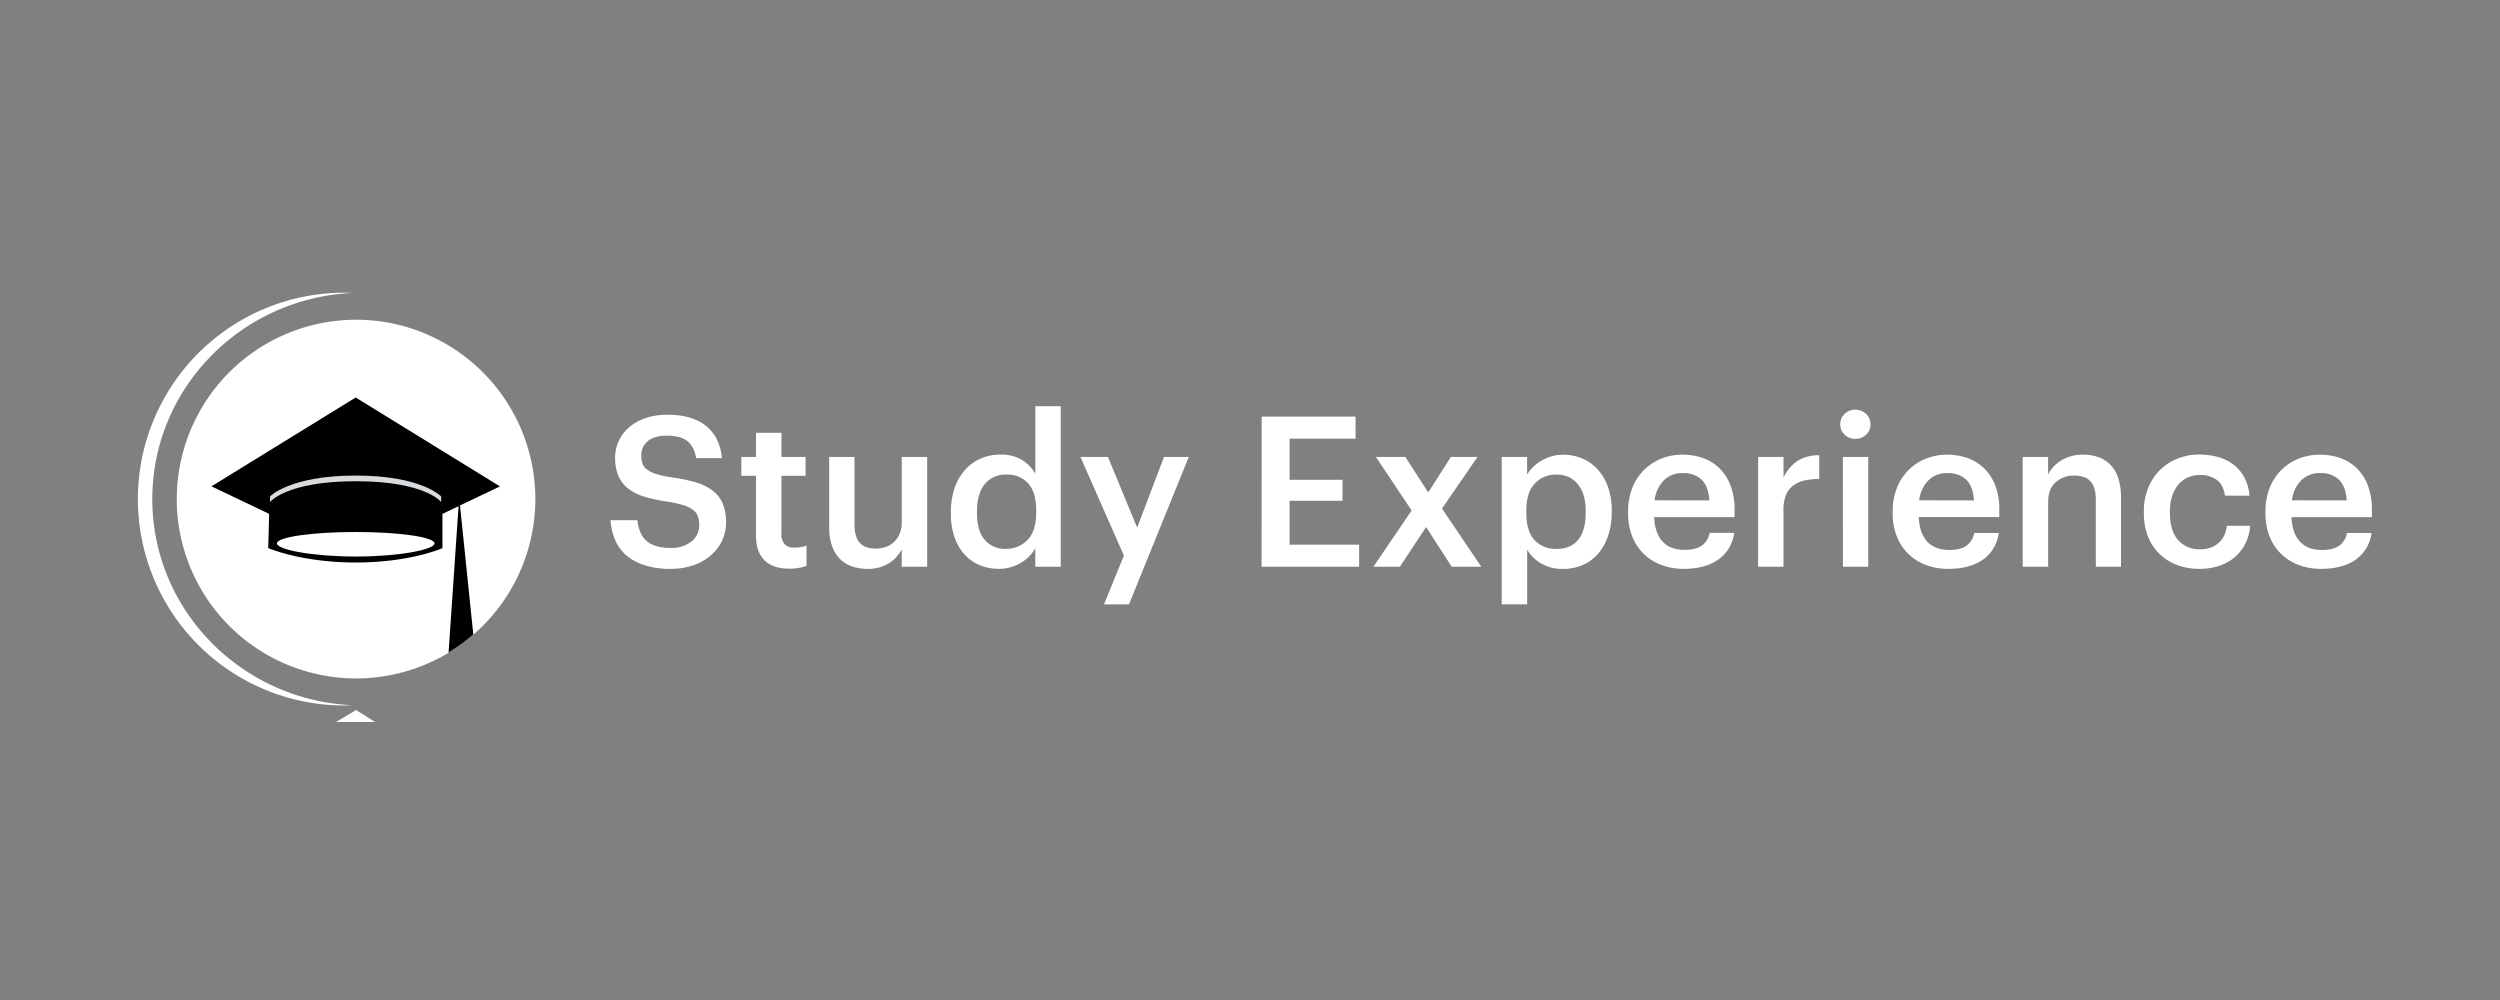 <svg xmlns="http://www.w3.org/2000/svg" id="Layer_1" data-name="Layer 1" viewBox="0 0 1000 400"><rect x="0" y="0" width="1000" height="400" fill="#808080" stroke="none"/><defs><style>.cls-1{fill:#fff;}.cls-2{fill:#d7dbdd;}</style></defs><title>Logo Study Ex simple white</title><circle cx="142.52" cy="199.74" r="71.44"></circle><path class="cls-1" d="M142.42,127.9a71.74,71.74,0,1,0,37,133.22l4-58.63-6.45,3.07v13.69S164.19,225,142.29,225s-35-5.77-35-5.77l.37-13.69-23.08-11L142.29,159,200,194.56l-16,7.62,5.33,51.71a71.74,71.74,0,0,0-46.93-126Z"></path><path class="cls-1" d="M110.76,217.34c0,2.51,14.11,5.27,31.53,5.27s31.53-2.77,31.53-5.27-14.12-4.54-31.53-4.54S110.76,214.83,110.76,217.34Z"></path><path class="cls-2" d="M176.48,200.84v-2.27s-7.81-8.35-34.2-8.35S108,198.57,108,198.57v2.27s6.41-8.35,34.33-8.35S176.48,200.84,176.48,200.84Z"></path><path class="cls-1" d="M60.92,199.64c0-44.23,35.43-80.34,79.95-82.46-1.35-.06-2.7-.1-4.06-.1a82.56,82.56,0,0,0,0,165.11q2,0,4.06-.1C96.35,280,60.92,243.87,60.92,199.64Z"></path><polyline class="cls-1" points="142.42 284 134.4 288.81 150.03 288.81"></polyline><path class="cls-1" d="M268.3,227.54a33.51,33.51,0,0,1-10.54-1.47,20.79,20.79,0,0,1-7.31-4,16.83,16.83,0,0,1-4.41-6.13,25,25,0,0,1-1.85-7.85h10.75a19.07,19.07,0,0,0,1,4.28,9.56,9.56,0,0,0,2.18,3.53,10.14,10.14,0,0,0,3.95,2.39,18.87,18.87,0,0,0,6.26.88,12.71,12.71,0,0,0,8.19-2.52,8.17,8.17,0,0,0,3.15-6.72,9.64,9.64,0,0,0-.59-3.57,5.78,5.78,0,0,0-2-2.52,13.12,13.12,0,0,0-3.86-1.81,45.65,45.65,0,0,0-6-1.34,61.79,61.79,0,0,1-9.37-2,19.86,19.86,0,0,1-6.59-3.28,12.86,12.86,0,0,1-3.91-5.08,18.17,18.17,0,0,1-1.3-7.22,15.62,15.62,0,0,1,1.51-6.85,16.39,16.39,0,0,1,4.24-5.46,19.94,19.94,0,0,1,6.59-3.61,26.69,26.69,0,0,1,8.57-1.3q9.74,0,15.33,4.37t6.51,13H278.46q-.84-4.79-3.61-6.89t-8-2.1q-5.13,0-7.73,2.18a7.1,7.1,0,0,0-2.6,5.71,10.21,10.21,0,0,0,.46,3.23,5.08,5.08,0,0,0,1.85,2.44,12.52,12.52,0,0,0,3.78,1.81A42.54,42.54,0,0,0,269,191a66.23,66.23,0,0,1,9.28,1.93,20.37,20.37,0,0,1,6.72,3.28,13.07,13.07,0,0,1,4.07,5.17,19,19,0,0,1,1.34,7.6,16.81,16.81,0,0,1-1.6,7.31,17.91,17.91,0,0,1-4.49,5.88,21.17,21.17,0,0,1-7,3.95A27.18,27.18,0,0,1,268.3,227.54Z"></path><path class="cls-1" d="M315.68,227.46q-6.55,0-9.91-3.37t-3.36-9.68V190.33h-5.88v-7.56h5.88v-9.66h10.16v9.66h9.66v7.56h-9.66v23.1a6,6,0,0,0,1.3,4.28,5,5,0,0,0,3.74,1.34,12.9,12.9,0,0,0,5-.84v8.14a20.57,20.57,0,0,1-2.86.76A20.81,20.81,0,0,1,315.68,227.46Z"></path><path class="cls-1" d="M346.75,227.54a18.28,18.28,0,0,1-6-1,12.46,12.46,0,0,1-4.79-3,13.77,13.77,0,0,1-3.15-5.17,22.24,22.24,0,0,1-1.13-7.52V182.77H341.8v27q0,5,2.1,7.35t6.55,2.31a11.54,11.54,0,0,0,3.91-.67,9.22,9.22,0,0,0,3.28-2,9.54,9.54,0,0,0,2.23-3.28,11.61,11.61,0,0,0,.84-4.58V182.77h10.16V226.7H360.7v-6.89a14.84,14.84,0,0,1-5.12,5.46A15.75,15.75,0,0,1,346.75,227.54Z"></path><path class="cls-1" d="M399.67,227.54a20.19,20.19,0,0,1-7.64-1.43,16.9,16.9,0,0,1-6.13-4.24,19.89,19.89,0,0,1-4.07-6.93,28.15,28.15,0,0,1-1.47-9.49v-.67a29,29,0,0,1,1.47-9.53,21.2,21.2,0,0,1,4.12-7.22,18,18,0,0,1,6.26-4.58,19.33,19.33,0,0,1,7.9-1.6,16,16,0,0,1,8.78,2.18,15.52,15.52,0,0,1,5.25,5.46v-27h10.16V226.7H414.12v-7.39a14.68,14.68,0,0,1-2.35,3.15,16.27,16.27,0,0,1-3.32,2.6,18.15,18.15,0,0,1-4.12,1.81A16.07,16.07,0,0,1,399.67,227.54Zm2.52-8A11.74,11.74,0,0,0,411,216q3.49-3.58,3.49-11v-.67q0-7.33-3.15-10.91a11,11,0,0,0-8.69-3.58,10.67,10.67,0,0,0-8.74,3.79q-3.11,3.79-3.11,11v.67q0,7.25,3.23,10.78A10.61,10.61,0,0,0,402.19,219.56Z"></path><path class="cls-1" d="M449.57,222.25l-17.39-39.48h11l11.68,28.31,10.75-28.31h9.91l-23.94,59h-10Z"></path><path class="cls-1" d="M504.67,166.64h37.55v8.82H515.84v16.46H537v8.4H515.84v17.56h27.8v8.82h-39Z"></path><path class="cls-1" d="M564.65,204.19l-14.28-21.42h11.76l9.16,14.2,9.07-14.2H591l-14.2,20.66,15.71,23.27H580.69l-10.25-15.88-10.5,15.88H549.36Z"></path><path class="cls-1" d="M600.68,182.77h10.16v7.06a14.69,14.69,0,0,1,2.35-3,16,16,0,0,1,3.32-2.52,19.69,19.69,0,0,1,4.07-1.76,15.61,15.61,0,0,1,4.62-.67,19.51,19.51,0,0,1,7.69,1.51,17.5,17.5,0,0,1,6.17,4.37,20.84,20.84,0,0,1,4.12,7,27.54,27.54,0,0,1,1.51,9.45v.67a28.64,28.64,0,0,1-1.47,9.49,21.58,21.58,0,0,1-4,7.14,17.07,17.07,0,0,1-6.13,4.49,19.48,19.48,0,0,1-7.85,1.55,16.65,16.65,0,0,1-8.95-2.27,15.07,15.07,0,0,1-5.42-5.46v21.92H600.68Zm22,36.79q5.63,0,8.61-3.67t3-10.82v-.67a20.77,20.77,0,0,0-.88-6.36,13.11,13.11,0,0,0-2.48-4.59,10,10,0,0,0-3.7-2.74,11.78,11.78,0,0,0-4.62-.88,11.47,11.47,0,0,0-8.69,3.58q-3.4,3.58-3.4,11v.67q0,7.42,3.32,11A11.57,11.57,0,0,0,622.69,219.56Z"></path><path class="cls-1" d="M673.51,227.54a24.92,24.92,0,0,1-8.95-1.55,20.45,20.45,0,0,1-7.06-4.45,19.88,19.88,0,0,1-4.62-7,25,25,0,0,1-1.64-9.32v-.67a25.14,25.14,0,0,1,1.64-9.28,21,21,0,0,1,4.58-7.14,20.6,20.6,0,0,1,6.93-4.62,22.67,22.67,0,0,1,8.69-1.64,24.48,24.48,0,0,1,7.85,1.26,17.85,17.85,0,0,1,6.59,3.93,19.36,19.36,0,0,1,4.58,6.86,26.38,26.38,0,0,1,1.72,10v2.93H661.67q.25,6.34,3.32,9.72t8.78,3.38q4.62,0,7.06-1.79a7.66,7.66,0,0,0,3-5h9.83a15.23,15.23,0,0,1-6.38,10.69Q682,227.54,673.51,227.54Zm10.25-27.38q-.42-5.71-3.15-8.32a10.45,10.45,0,0,0-7.52-2.6,10.31,10.31,0,0,0-7.56,2.9,13.69,13.69,0,0,0-3.7,8Z"></path><path class="cls-1" d="M703.25,182.77h10.16V191a17,17,0,0,1,5.42-6.51,15.67,15.67,0,0,1,8.86-2.39v9.49a26,26,0,0,0-6,.63,11.66,11.66,0,0,0-4.49,2.06,9,9,0,0,0-2.81,3.74,15.21,15.21,0,0,0-1,5.84V226.7H703.25Z"></path><path class="cls-1" d="M742.14,175.55a6,6,0,0,1-4.28-1.68,5.46,5.46,0,0,1-1.76-4.12,5.56,5.56,0,0,1,1.76-4.2,6.3,6.3,0,0,1,8.57,0,5.56,5.56,0,0,1,1.76,4.2,5.46,5.46,0,0,1-1.76,4.12A6,6,0,0,1,742.14,175.55Zm-5,7.22h10.16V226.7H737.18Z"></path><path class="cls-1" d="M779.35,227.54A24.92,24.92,0,0,1,770.4,226a20.45,20.45,0,0,1-7.06-4.45,19.88,19.88,0,0,1-4.62-7,25,25,0,0,1-1.64-9.32v-.67a25.14,25.14,0,0,1,1.64-9.28,21,21,0,0,1,4.58-7.14,20.6,20.6,0,0,1,6.93-4.62,22.67,22.67,0,0,1,8.69-1.64,24.48,24.48,0,0,1,7.85,1.26,17.85,17.85,0,0,1,6.59,3.93A19.36,19.36,0,0,1,798,193.9a26.38,26.38,0,0,1,1.72,10v2.93H767.5q.25,6.34,3.32,9.72T779.6,220q4.62,0,7.06-1.79a7.66,7.66,0,0,0,3-5h9.83a15.23,15.23,0,0,1-6.38,10.69Q787.83,227.54,779.35,227.54Zm10.25-27.38q-.42-5.71-3.15-8.32a10.45,10.45,0,0,0-7.52-2.6,10.31,10.31,0,0,0-7.56,2.9,13.69,13.69,0,0,0-3.7,8Z"></path><path class="cls-1" d="M809.08,182.77h10.16v7a14.45,14.45,0,0,1,5.17-5.54,16.1,16.1,0,0,1,9-2.35,17.58,17.58,0,0,1,6,1,12.68,12.68,0,0,1,4.79,3.07,13.65,13.65,0,0,1,3.11,5.33,24.83,24.83,0,0,1,1.09,7.81V226.7H838.32V199.93q0-5.05-2.1-7.37t-6.64-2.32a10.7,10.7,0,0,0-7.31,2.65q-3,2.65-3,7.87V226.7H809.08Z"></path><path class="cls-1" d="M879.73,227.54a25,25,0,0,1-8.78-1.51,20.24,20.24,0,0,1-7.06-4.37,19.92,19.92,0,0,1-4.66-7,24.7,24.7,0,0,1-1.68-9.41v-.67a24.59,24.59,0,0,1,1.72-9.41A21.28,21.28,0,0,1,864,188a20.9,20.9,0,0,1,7.06-4.58,23.3,23.3,0,0,1,8.65-1.6,28.34,28.34,0,0,1,7.06.88,18.56,18.56,0,0,1,6.17,2.81,16.11,16.11,0,0,1,4.58,5.08,18.42,18.42,0,0,1,2.27,7.69H890q-.67-4.45-3.36-6.38A11.23,11.23,0,0,0,879.9,190a11.72,11.72,0,0,0-4.79,1,10.4,10.4,0,0,0-3.78,2.86,13.54,13.54,0,0,0-2.48,4.58,19.36,19.36,0,0,0-.88,6v.67q0,7.22,3.28,10.92a11.29,11.29,0,0,0,8.9,3.7,12.29,12.29,0,0,0,3.82-.59,9.81,9.81,0,0,0,3.23-1.76,9.41,9.41,0,0,0,2.35-2.94,11.44,11.44,0,0,0,1.18-4.12h9.32a18.24,18.24,0,0,1-1.81,6.93,17.69,17.69,0,0,1-4.16,5.46,18.28,18.28,0,0,1-6.26,3.57A24.74,24.74,0,0,1,879.73,227.54Z"></path><path class="cls-1" d="M928.45,227.54A24.92,24.92,0,0,1,919.5,226a20.45,20.45,0,0,1-7.06-4.45,19.88,19.88,0,0,1-4.62-7,25,25,0,0,1-1.64-9.32v-.67a25.14,25.14,0,0,1,1.64-9.28,21,21,0,0,1,4.58-7.14,20.6,20.6,0,0,1,6.93-4.62,22.67,22.67,0,0,1,8.69-1.64,24.48,24.48,0,0,1,7.85,1.26,17.85,17.85,0,0,1,6.59,3.93,19.36,19.36,0,0,1,4.58,6.86,26.38,26.38,0,0,1,1.72,10v2.93H916.6q.25,6.34,3.32,9.72T928.7,220q4.62,0,7.06-1.79a7.66,7.66,0,0,0,3-5h9.83a15.23,15.23,0,0,1-6.38,10.69Q936.93,227.54,928.45,227.54Zm10.25-27.38q-.42-5.71-3.15-8.32a10.45,10.45,0,0,0-7.52-2.6,10.31,10.31,0,0,0-7.56,2.9,13.69,13.69,0,0,0-3.7,8Z"></path></svg>